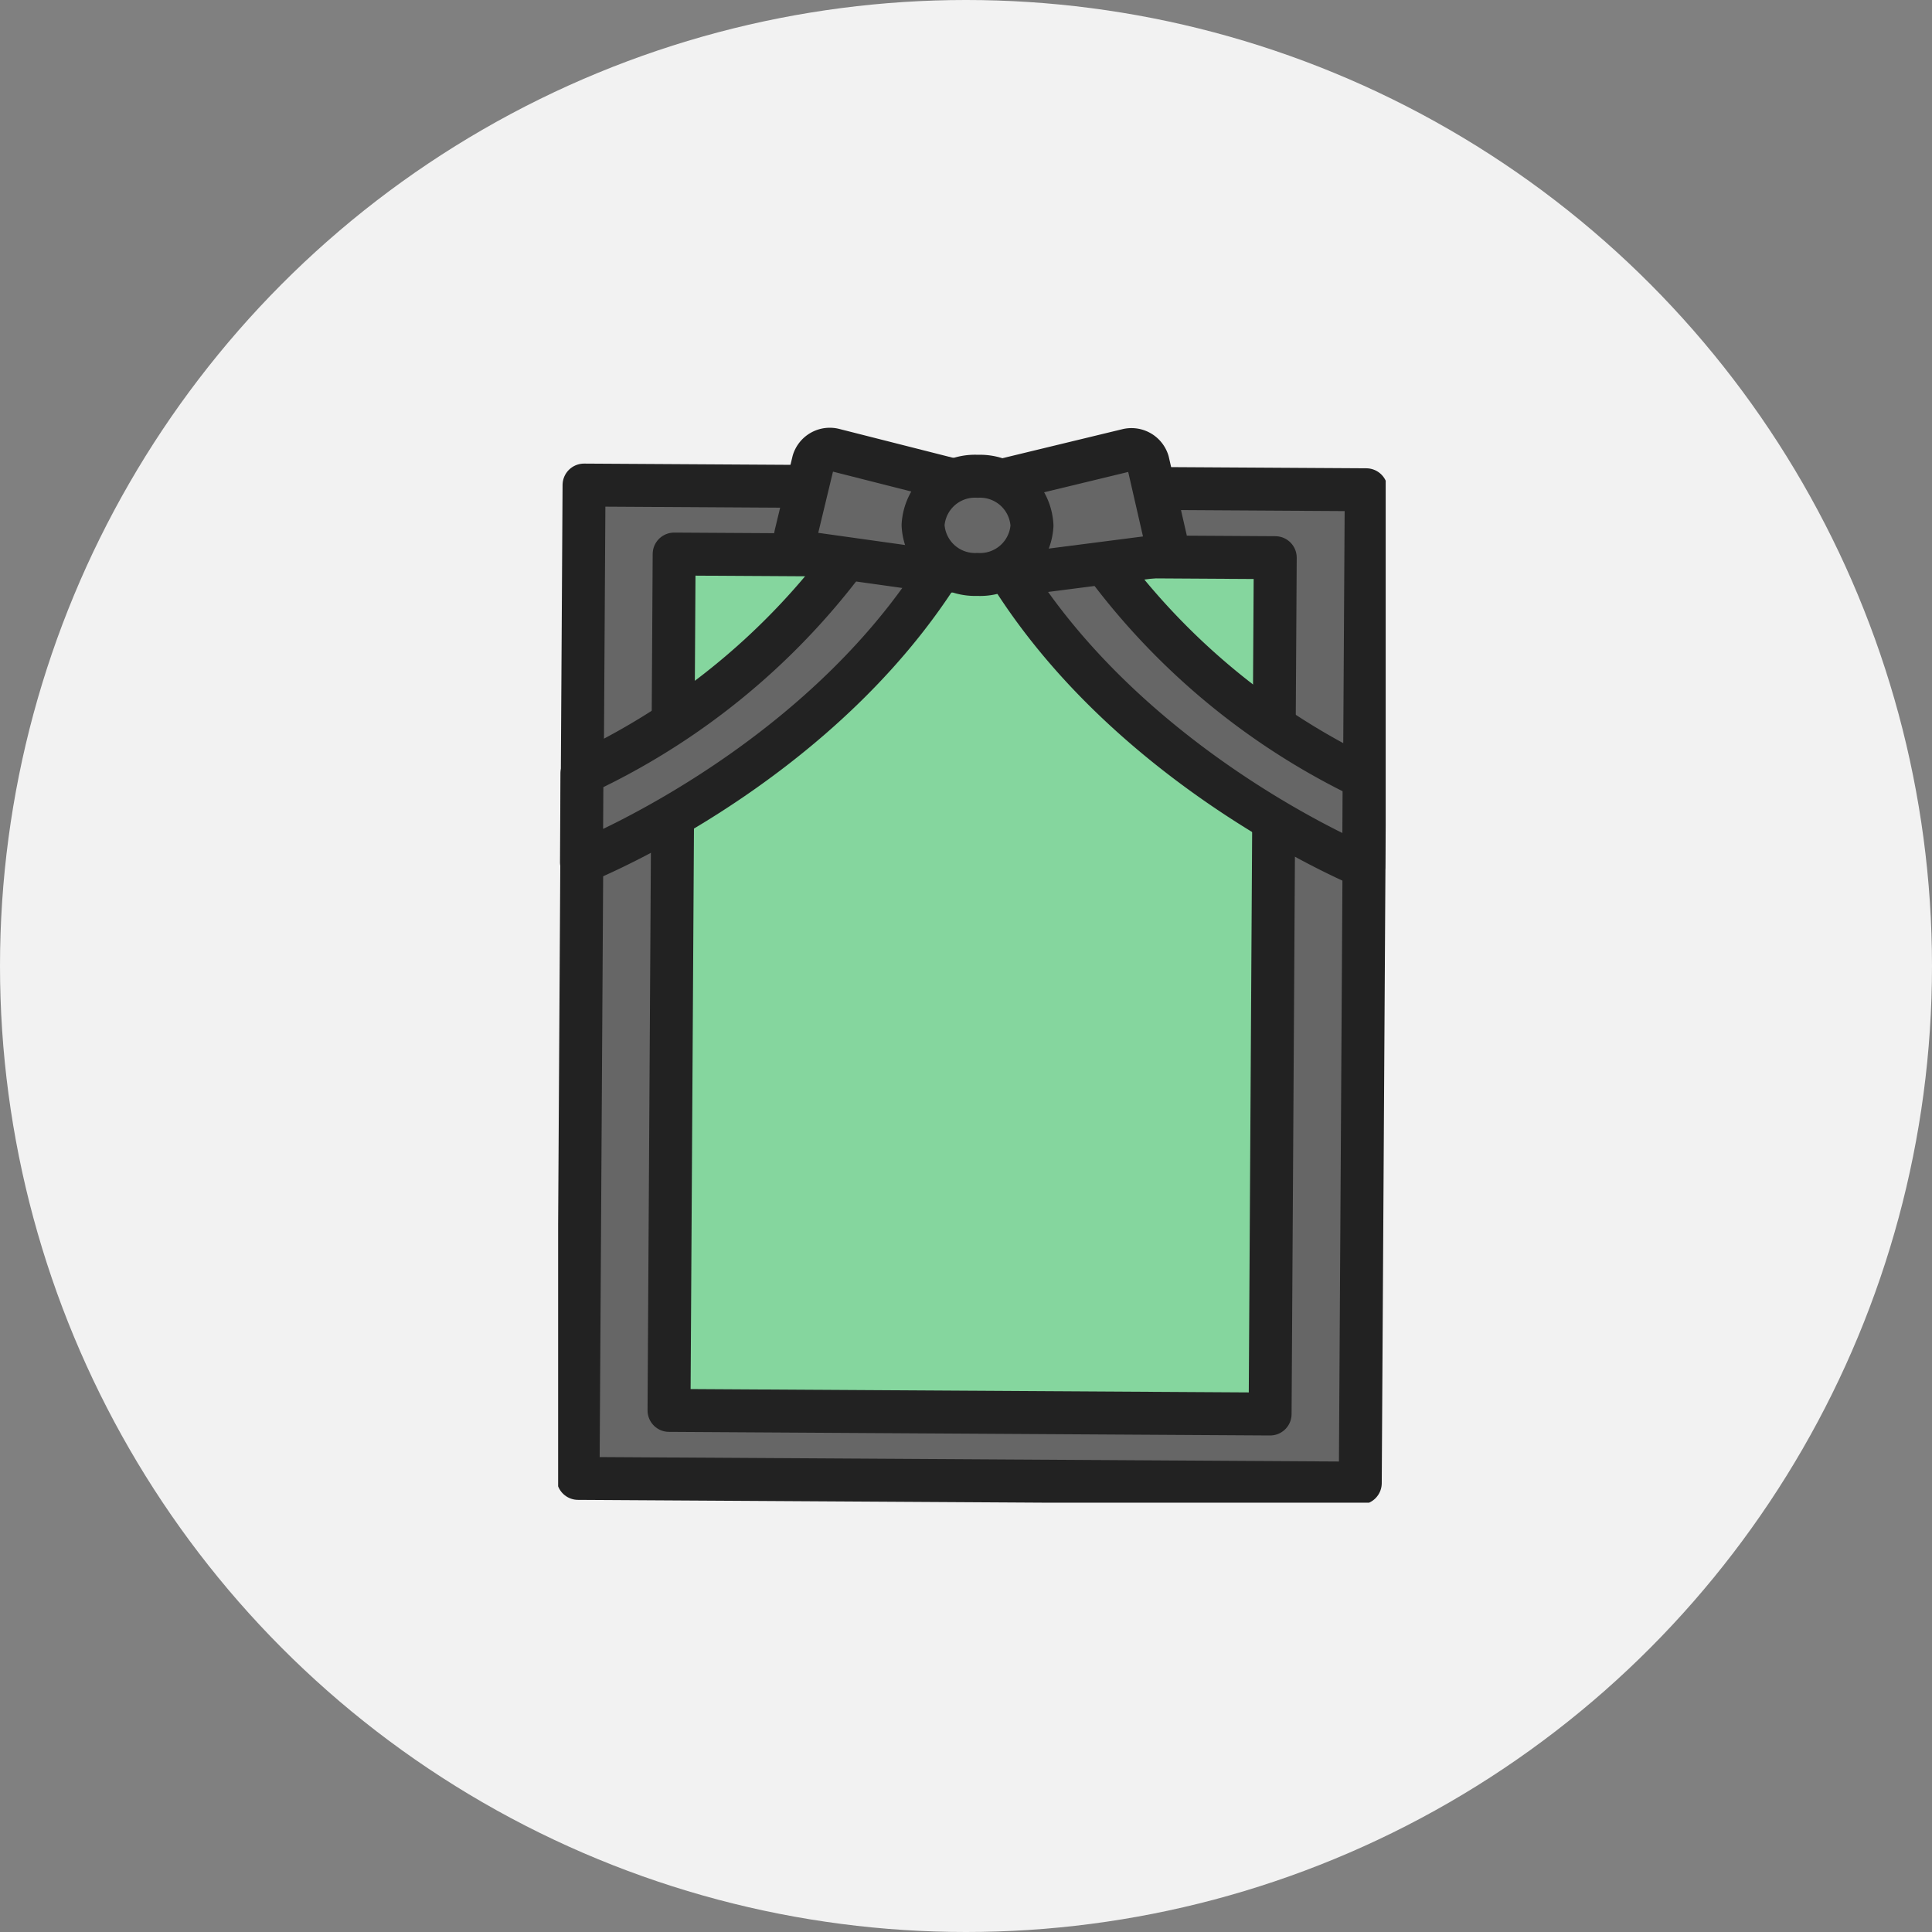 <svg xmlns="http://www.w3.org/2000/svg" xmlns:xlink="http://www.w3.org/1999/xlink" width="90" height="90" viewBox="0 0 90 90">
  <rect x="0" y="0" width="90" height="90" fill="#808080" stroke="none"/>
  <defs>
    <clipPath id="clip-path">
      <rect id="Rectangle_739" data-name="Rectangle 739" width="38.551" height="50" fill="none" stroke="#222" stroke-width="1"/>
    </clipPath>
  </defs>
  <g id="Group_3111" data-name="Group 3111" transform="translate(-238 -5538)">
    <circle id="Ellipse_142" data-name="Ellipse 142" cx="45" cy="45" r="45" transform="translate(238 5538)" fill="#f2f2f2"/>
    <g id="Group_2562" data-name="Group 2562" transform="translate(264 5558)">
      <rect id="Rectangle_737" data-name="Rectangle 737" width="46.274" height="36.438" transform="matrix(0.006, -1, 1, 0.006, 0.929, 48.87)" fill="#666" stroke="#222" stroke-width="1"/>
      <g id="Group_2559" data-name="Group 2559" transform="translate(0 0)">
        <g id="Group_2558" data-name="Group 2558" clip-path="url(#clip-path)">
          <rect id="Rectangle_738" data-name="Rectangle 738" width="46.274" height="36.438" transform="matrix(0.006, -1, 1, 0.006, 0.929, 48.87)" fill="none" stroke="#222" stroke-linecap="round" stroke-linejoin="round" stroke-width="2"/>
        </g>
      </g>
      <rect id="Rectangle_740" data-name="Rectangle 740" width="39.892" height="28.002" transform="matrix(0.006, -1, 1, 0.006, 5.165, 45.702)" fill="#fff" stroke="#222" stroke-width="1"/>
      <rect id="Rectangle_741" data-name="Rectangle 741" width="39.892" height="28.002" transform="matrix(0.006, -1, 1, 0.006, 5.165, 45.702)" fill="#85d69e" stroke="#222" stroke-linecap="round" stroke-linejoin="round" stroke-width="2"/>
      <g id="Group_2561" data-name="Group 2561" transform="translate(1.087 0.93)">
        <g id="Group_2563" data-name="Group 2563">
          <path id="Path_2110" data-name="Path 2110" d="M15.714,2.879A32.589,32.589,0,0,1,1.193,16.239L1.17,20.368S14.975,14.891,19.888,2.9Z" transform="translate(-1.17 -1.133)" fill="#666" stroke="#222" stroke-width="1"/>
          <path id="Path_2111" data-name="Path 2111" d="M15.714,2.879A32.589,32.589,0,0,1,1.193,16.239L1.17,20.368S14.975,14.891,19.888,2.9Z" transform="translate(-1.17 -1.133)" fill="none" stroke="#222" stroke-linecap="round" stroke-linejoin="round" stroke-width="2"/>
          <path id="Path_2112" data-name="Path 2112" d="M24.615,2.921a32.6,32.6,0,0,0,14.373,13.52l-.022,4.129S25.222,14.941,20.442,2.9Z" transform="translate(-2.529 -1.134)" fill="#666" stroke="#222" stroke-width="1"/>
          <path id="Path_2113" data-name="Path 2113" d="M24.615,2.921a32.6,32.6,0,0,0,14.373,13.52l-.022,4.129S25.222,14.941,20.442,2.9Z" transform="translate(-2.529 -1.134)" fill="none" stroke="#222" stroke-linecap="round" stroke-linejoin="round" stroke-width="2"/>
          <path id="Path_2114" data-name="Path 2114" d="M18.654,6.7l-6.1-.855a.721.721,0,0,1-.651-.853L12.73,1.56a.8.8,0,0,1,.983-.533l5.942,1.507a.709.709,0,0,1,.558.835l-.668,2.78a.787.787,0,0,1-.891.551" transform="translate(-1.926 -1)" fill="#666" stroke="#222" stroke-width="1"/>
          <path id="Path_2115" data-name="Path 2115" d="M18.654,6.7l-6.1-.855a.721.721,0,0,1-.651-.853L12.73,1.56a.8.8,0,0,1,.983-.533l5.942,1.507a.709.709,0,0,1,.558.835l-.668,2.78A.787.787,0,0,1,18.654,6.7Z" transform="translate(-1.926 -1)" fill="none" stroke="#222" stroke-linecap="round" stroke-linejoin="round" stroke-width="2"/>
          <path id="Path_2116" data-name="Path 2116" d="M22.828,6.831l6.308-.812a.722.722,0,0,0,.66-.847l-.822-3.587A.8.8,0,0,0,28,1.041L21.844,2.53a.71.71,0,0,0-.567.829l.666,2.911a.787.787,0,0,0,.885.56" transform="translate(-2.587 -1.001)" fill="#666" stroke="#222" stroke-width="1"/>
          <path id="Path_2117" data-name="Path 2117" d="M22.828,6.831l6.308-.812a.722.722,0,0,0,.66-.847l-.822-3.587A.8.8,0,0,0,28,1.041L21.844,2.53a.71.71,0,0,0-.567.829l.666,2.911A.787.787,0,0,0,22.828,6.831Z" transform="translate(-2.587 -1.001)" fill="none" stroke="#222" stroke-linecap="round" stroke-linejoin="round" stroke-width="2"/>
          <path id="Path_2118" data-name="Path 2118" d="M23.365,4.653a2.422,2.422,0,0,1-2.55,2.272,2.422,2.422,0,0,1-2.524-2.3,2.421,2.421,0,0,1,2.55-2.272,2.421,2.421,0,0,1,2.524,2.3" transform="translate(-2.378 -1.096)" fill="#666" stroke="#222" stroke-width="1"/>
          <path id="Path_2119" data-name="Path 2119" d="M23.365,4.653a2.422,2.422,0,0,1-2.55,2.272,2.422,2.422,0,0,1-2.524-2.3,2.421,2.421,0,0,1,2.55-2.272A2.421,2.421,0,0,1,23.365,4.653Z" transform="translate(-2.378 -1.096)" fill="none" stroke="#222" stroke-linecap="round" stroke-linejoin="round" stroke-width="2"/>
        </g>
      </g>
    </g>
  </g>
</svg>

